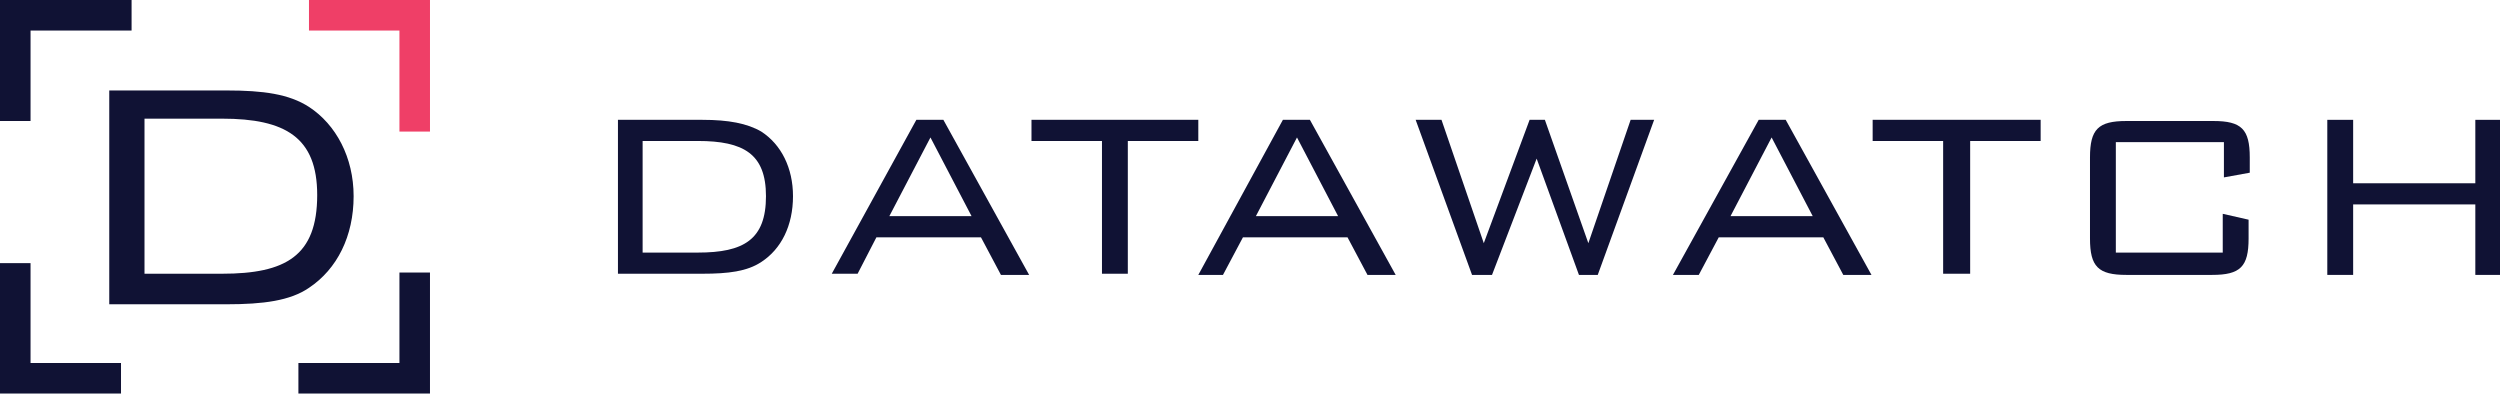 <?xml version="1.0" encoding="utf-8"?>
<!-- Generator: Adobe Illustrator 22.0.1, SVG Export Plug-In . SVG Version: 6.00 Build 0)  -->
<svg version="1.1" id="Layer_1" xmlns="http://www.w3.org/2000/svg" xmlns:xlink="http://www.w3.org/1999/xlink" x="0px" y="0px"
	 viewBox="0 0 212.8 33.5" style="enable-background:new 0 0 212.8 33.5;" xml:space="preserve">
<style type="text/css">
	.st0{fill:#101234;}
	.st1{fill:#EF3F67;}
</style>
<g>
	<g>
		<path class="st0" d="M64.8,11.2c1.7,1.1,2.7,3.1,2.7,5.5c0,2.5-1,4.5-2.7,5.6c-1.2,0.8-2.8,1-5,1h-7.2V10.2h7.2
			C62,10.2,63.6,10.5,64.8,11.2z M54.7,12v9.5h4.7c3.9,0,5.8-1.1,5.8-4.8c0-3.6-1.9-4.7-5.8-4.7H54.7z"/>
		<path class="st0" d="M78,10.2h2.3l7.3,13.2h-2.4l-1.7-3.2h-8.9L73,23.3h-2.2L78,10.2z M82.7,18.4l-3.5-6.7l-3.5,6.7H82.7z"/>
		<path class="st0" d="M96,23.3h-2.2V12h-6v-1.8H102V12h-6V23.3z"/>
		<path class="st0" d="M109.2,10.2h2.3l7.3,13.2h-2.4l-1.7-3.2h-8.9l-1.7,3.2H102L109.2,10.2z M113.9,18.4l-3.5-6.7l-3.5,6.7H113.9z
			"/>
		<path class="st0" d="M120.5,10.2h2.2l3.6,10.5l3.9-10.5h1.3l3.7,10.5l3.6-10.5h2l-4.8,13.2h-1.6l-3.6-9.9l-3.8,9.9h-1.7
			L120.5,10.2z"/>
		<path class="st0" d="M149.7,10.2h2.3l7.3,13.2h-2.4l-1.7-3.2h-8.9l-1.7,3.2h-2.2L149.7,10.2z M154.3,18.4l-3.5-6.7l-3.5,6.7H154.3
			z"/>
		<path class="st0" d="M167.6,23.3h-2.2V12h-6v-1.8h14.3V12h-6V23.3z"/>
		<path class="st0" d="M180.1,12v9.5h9.1v-3.3l2.2,0.5v1.6c0,2.4-0.7,3.1-3.1,3.1H181c-2.4,0-3.1-0.7-3.1-3.1v-6.9
			c0-2.4,0.7-3.1,3.1-3.1h7.4c2.4,0,3.1,0.7,3.1,3.1v1.3l-2.2,0.4v-3H180.1z"/>
		<path class="st0" d="M198.1,10.2h2.2v5.4h10.4v-5.4h2.2v13.2h-2.2v-6h-10.4v6h-2.2V10.2z"/>
	</g>
	<path class="st0" d="M26.3,9.1c2.3,1.5,3.8,4.3,3.8,7.6c0,3.4-1.4,6.2-3.8,7.8c-1.6,1.1-3.9,1.4-7,1.4h-10V7.7h10
		C22.4,7.7,24.6,8,26.3,9.1z M12.3,10.1v13.2h6.6c5.4,0,8.1-1.5,8.1-6.7c0-4.9-2.7-6.5-8.1-6.5H12.3z"/>
	<g>
		<polygon class="st0" points="2.6,10.3 0,10.3 0,0 11.2,0 11.2,2.6 2.6,2.6 		"/>
	</g>
	<g>
		<polygon class="st0" points="10.3,33.5 0,33.5 0,22.4 2.6,22.4 2.6,30.9 10.3,30.9 		"/>
	</g>
	<g>
		<polygon class="st0" points="36.6,33.5 25.4,33.5 25.4,30.9 34,30.9 34,23.2 36.6,23.2 		"/>
	</g>
	<g>
		<g>
			<polygon class="st1" points="36.6,11.2 34,11.2 34,2.6 26.3,2.6 26.3,0 36.6,0 			"/>
		</g>
	</g>
</g>
</svg>
